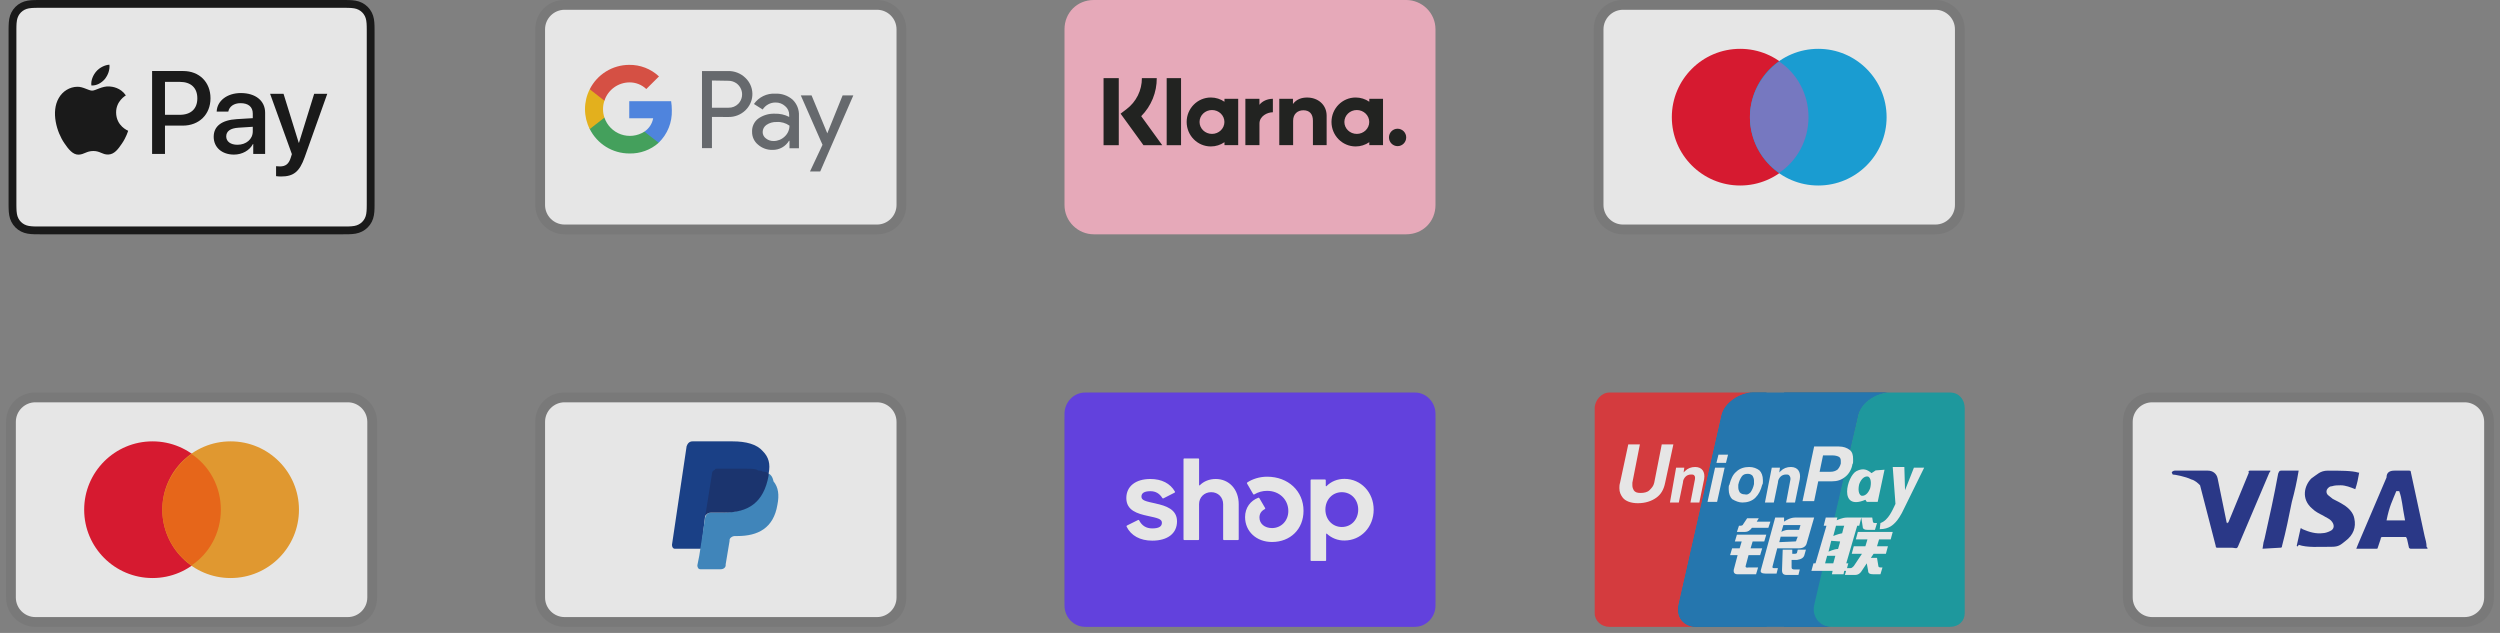 <svg xmlns="http://www.w3.org/2000/svg" width="237" height="60" viewBox="0 0 237 60" fill="none"><rect x="0" y="0" width="237" height="60" fill="#808080" stroke="none"/><g opacity="0.8" clip-path="url(#clip0_327_1352)"><path d="M32.402 0H3.92C3.802 0 3.683 0 3.564 0.001C3.464 0.001 3.364 0.003 3.264 0.005C3.047 0.011 2.827 0.024 2.612 0.063C2.396 0.1 2.187 0.169 1.992 0.267C1.599 0.467 1.28 0.786 1.08 1.179C0.981 1.374 0.912 1.583 0.876 1.799C0.837 2.015 0.824 2.234 0.818 2.452C0.815 2.552 0.814 2.652 0.813 2.751C0.813 2.87 0.813 2.988 0.813 3.107V19.105C0.813 19.224 0.813 19.342 0.813 19.461C0.814 19.561 0.815 19.661 0.818 19.761C0.824 19.978 0.837 20.198 0.876 20.413C0.912 20.628 0.981 20.838 1.08 21.033C1.179 21.228 1.308 21.407 1.463 21.561C1.618 21.716 1.796 21.846 1.992 21.945C2.19 22.046 2.394 22.11 2.612 22.15C2.827 22.188 3.047 22.201 3.264 22.207C3.364 22.209 3.464 22.21 3.564 22.211C3.683 22.212 3.802 22.212 3.92 22.212H32.402C32.52 22.212 32.639 22.212 32.758 22.211C32.858 22.211 32.957 22.209 33.058 22.207C33.275 22.201 33.495 22.188 33.71 22.15C33.926 22.113 34.135 22.044 34.33 21.945C34.723 21.745 35.042 21.426 35.242 21.033C35.343 20.835 35.407 20.631 35.446 20.413C35.485 20.198 35.498 19.978 35.504 19.761C35.507 19.661 35.508 19.561 35.508 19.461C35.509 19.342 35.509 19.224 35.509 19.105V3.107C35.509 2.989 35.509 2.87 35.508 2.751C35.508 2.651 35.506 2.552 35.504 2.452C35.498 2.234 35.485 2.015 35.446 1.799C35.41 1.583 35.341 1.374 35.242 1.179C35.042 0.786 34.723 0.467 34.33 0.267C34.135 0.169 33.926 0.1 33.71 0.063C33.495 0.024 33.275 0.011 33.058 0.005C32.958 0.003 32.858 0.001 32.758 0.001C32.639 0 32.52 0 32.402 0Z" fill="black"></path><path d="M32.402 0.74L32.753 0.741C32.848 0.741 32.943 0.743 33.038 0.745C33.204 0.75 33.398 0.759 33.579 0.791C33.737 0.819 33.869 0.862 33.995 0.927C34.249 1.056 34.455 1.262 34.583 1.515C34.647 1.641 34.69 1.772 34.718 1.931C34.751 2.11 34.76 2.305 34.764 2.472C34.767 2.566 34.768 2.661 34.768 2.757C34.769 2.874 34.769 2.99 34.769 3.107V19.105C34.769 19.222 34.769 19.338 34.768 19.457C34.768 19.552 34.767 19.646 34.764 19.74C34.76 19.907 34.751 20.102 34.718 20.283C34.694 20.427 34.648 20.567 34.583 20.697C34.454 20.951 34.248 21.157 33.994 21.285C33.868 21.35 33.737 21.393 33.581 21.421C33.396 21.454 33.194 21.463 33.041 21.467C32.946 21.469 32.85 21.47 32.752 21.471C32.636 21.472 32.519 21.472 32.402 21.472H3.916C3.801 21.472 3.685 21.472 3.568 21.471C3.474 21.47 3.379 21.469 3.285 21.467C3.129 21.463 2.926 21.454 2.743 21.421C2.598 21.397 2.458 21.351 2.327 21.285C2.201 21.221 2.086 21.137 1.987 21.037C1.887 20.938 1.804 20.823 1.74 20.697C1.674 20.566 1.629 20.426 1.605 20.281C1.572 20.1 1.563 19.906 1.559 19.741C1.556 19.646 1.555 19.551 1.554 19.457L1.554 19.178V3.034L1.554 2.756C1.555 2.661 1.556 2.566 1.558 2.472C1.563 2.306 1.572 2.112 1.605 1.929C1.629 1.785 1.674 1.645 1.74 1.514C1.804 1.389 1.887 1.274 1.988 1.174C2.087 1.074 2.202 0.991 2.328 0.927C2.459 0.861 2.599 0.815 2.743 0.791C2.924 0.759 3.119 0.75 3.285 0.745C3.38 0.743 3.475 0.741 3.569 0.741L3.921 0.74H32.402Z" fill="white"></path><path d="M9.933 7.5C10.227 7.132 10.427 6.638 10.374 6.133C9.944 6.154 9.418 6.417 9.114 6.785C8.841 7.101 8.599 7.615 8.662 8.099C9.145 8.141 9.628 7.857 9.933 7.5Z" fill="black"></path><path d="M10.369 8.194C9.667 8.152 9.07 8.592 8.735 8.592C8.399 8.592 7.886 8.215 7.331 8.225C6.608 8.236 5.938 8.645 5.571 9.295C4.817 10.594 5.372 12.523 6.106 13.581C6.462 14.105 6.891 14.682 7.457 14.661C7.991 14.64 8.201 14.315 8.85 14.315C9.499 14.315 9.688 14.661 10.254 14.65C10.84 14.64 11.207 14.126 11.563 13.602C11.972 13.005 12.139 12.428 12.149 12.397C12.139 12.387 11.018 11.957 11.008 10.668C10.997 9.588 11.888 9.074 11.93 9.043C11.427 8.299 10.641 8.215 10.369 8.194" fill="black"></path><path d="M17.367 6.733C18.893 6.733 19.955 7.784 19.955 9.315C19.955 10.852 18.871 11.909 17.329 11.909H15.64V14.595H14.419V6.733H17.367ZM15.64 10.884H17.04C18.103 10.884 18.707 10.312 18.707 9.321C18.707 8.329 18.103 7.762 17.046 7.762H15.64V10.884Z" fill="black"></path><path d="M20.258 12.967C20.258 11.959 21.026 11.381 22.443 11.294L23.963 11.202V10.766C23.963 10.128 23.543 9.78 22.797 9.78C22.181 9.78 21.734 10.095 21.642 10.58H20.541C20.574 9.562 21.533 8.821 22.83 8.821C24.224 8.821 25.134 9.551 25.134 10.684V14.596H24.007V13.653H23.979C23.658 14.269 22.949 14.656 22.181 14.656C21.048 14.656 20.258 13.98 20.258 12.967ZM23.963 12.46V12.019L22.606 12.106C21.843 12.155 21.446 12.438 21.446 12.934C21.446 13.414 21.86 13.724 22.508 13.724C23.336 13.724 23.963 13.196 23.963 12.46Z" fill="black"></path><path d="M26.171 16.699V15.756C26.248 15.767 26.433 15.778 26.531 15.778C27.07 15.778 27.375 15.549 27.561 14.96L27.67 14.612L25.605 8.891H26.879L28.318 13.533H28.345L29.784 8.891H31.026L28.885 14.9C28.394 16.279 27.833 16.732 26.645 16.732C26.553 16.732 26.253 16.721 26.171 16.699Z" fill="black"></path></g><g opacity="0.8" clip-path="url(#clip1_327_1352)"><path opacity="0.07" d="M83.139 -0H53.523C51.949 -0 50.746 1.203 50.746 2.776V19.436C50.746 21.009 52.042 22.212 53.523 22.212H83.139C84.712 22.212 85.915 21.009 85.915 19.436V2.776C85.915 1.203 84.62 -0 83.139 -0Z" fill="black"></path><path d="M83.139 0.926C84.157 0.926 84.99 1.759 84.99 2.777V19.436C84.99 20.454 84.157 21.287 83.139 21.287H53.522C52.504 21.287 51.671 20.454 51.671 19.436V2.777C51.671 1.759 52.504 0.926 53.522 0.926H83.139Z" fill="white"></path><path d="M67.492 11.085V14.046H66.549V6.735H69.04C69.338 6.73 69.635 6.784 69.912 6.894C70.19 7.003 70.443 7.167 70.657 7.375C70.859 7.564 71.023 7.792 71.138 8.044C71.253 8.296 71.317 8.569 71.326 8.846C71.335 9.123 71.29 9.399 71.193 9.659C71.096 9.919 70.948 10.156 70.758 10.359L70.657 10.466C70.222 10.88 69.641 11.105 69.04 11.09L67.492 11.085ZM67.492 7.631V10.211H69.063C69.412 10.222 69.749 10.086 69.993 9.837C70.168 9.655 70.285 9.425 70.331 9.177C70.376 8.929 70.347 8.672 70.248 8.44C70.149 8.208 69.984 8.01 69.773 7.871C69.562 7.732 69.315 7.658 69.063 7.658L67.492 7.631ZM73.493 8.878C74.094 8.85 74.683 9.052 75.138 9.446C75.55 9.843 75.769 10.399 75.74 10.972V14.057H74.843V13.348H74.797C74.637 13.614 74.409 13.834 74.138 13.985C73.866 14.136 73.56 14.213 73.249 14.21C72.742 14.226 72.247 14.05 71.865 13.717C71.683 13.569 71.538 13.382 71.44 13.169C71.341 12.957 71.293 12.725 71.297 12.491C71.287 12.255 71.332 12.02 71.431 11.804C71.53 11.589 71.678 11.401 71.865 11.255C72.321 10.927 72.874 10.759 73.436 10.778C73.915 10.76 74.389 10.864 74.815 11.085V10.892C74.818 10.733 74.785 10.575 74.718 10.431C74.651 10.286 74.552 10.159 74.429 10.058C74.181 9.833 73.857 9.711 73.522 9.718C73.279 9.715 73.039 9.775 72.826 9.891C72.612 10.007 72.432 10.176 72.301 10.381L71.473 9.859C71.698 9.537 72.002 9.278 72.355 9.106C72.709 8.934 73.1 8.856 73.493 8.878ZM72.301 12.514C72.299 12.633 72.326 12.752 72.381 12.859C72.435 12.966 72.515 13.057 72.613 13.126C72.82 13.289 73.076 13.375 73.34 13.37C73.737 13.369 74.117 13.212 74.4 12.933C74.683 12.668 74.843 12.299 74.843 11.912C74.487 11.659 74.054 11.536 73.617 11.566C73.279 11.553 72.945 11.648 72.664 11.838C72.553 11.912 72.462 12.013 72.399 12.131C72.335 12.248 72.302 12.38 72.301 12.514ZM80.896 9.043L77.758 16.253H76.788L77.974 13.728L75.915 9.043H76.936L78.428 12.639L79.88 9.043H80.896Z" fill="#5F6368"></path><path d="M63.69 10.443C63.69 10.158 63.668 9.873 63.623 9.592H59.652V11.209H61.921C61.875 11.466 61.777 11.711 61.634 11.929C61.491 12.147 61.305 12.335 61.088 12.479V13.529H62.443C62.855 13.13 63.179 12.65 63.394 12.118C63.608 11.587 63.709 11.016 63.69 10.443Z" fill="#4285F4"></path><path d="M59.658 14.55C60.682 14.578 61.678 14.215 62.444 13.534L61.087 12.479C60.761 12.688 60.392 12.82 60.007 12.865C59.622 12.91 59.232 12.866 58.867 12.738C58.502 12.609 58.17 12.399 57.899 12.123C57.627 11.848 57.421 11.514 57.298 11.146H55.908V12.229C56.256 12.926 56.791 13.512 57.453 13.922C58.115 14.332 58.879 14.549 59.658 14.55Z" fill="#34A853"></path><path d="M57.298 11.152C57.122 10.631 57.122 10.066 57.298 9.546V8.463H55.908C55.611 9.047 55.457 9.693 55.457 10.349C55.457 11.004 55.611 11.65 55.908 12.234L57.298 11.152Z" fill="#FBBC04"></path><path d="M59.658 7.811C60.257 7.801 60.836 8.027 61.268 8.441L62.471 7.244C61.704 6.524 60.687 6.131 59.635 6.149C58.86 6.153 58.102 6.371 57.444 6.78C56.787 7.188 56.255 7.771 55.908 8.463L57.298 9.547C57.46 9.047 57.776 8.611 58.199 8.3C58.622 7.988 59.132 7.818 59.658 7.811Z" fill="#EA4335"></path></g><g opacity="0.8" clip-path="url(#clip2_327_1352)"><path fill-rule="evenodd" clip-rule="evenodd" d="M133.308 -0H103.692C102.118 -0 100.915 1.203 100.915 2.776V19.436C100.915 21.009 102.211 22.212 103.692 22.212H133.308C134.881 22.212 136.084 21.009 136.084 19.436V2.776C136.084 1.203 134.789 -0 133.308 -0Z" fill="#FFB3C7"></path><path fill-rule="evenodd" clip-rule="evenodd" d="M133.308 0.926C134.326 0.926 135.159 1.759 135.159 2.777V19.436C135.159 20.454 134.326 21.287 133.308 21.287H103.691C102.673 21.287 101.84 20.454 101.84 19.436V2.777C101.84 1.759 102.673 0.926 103.691 0.926H133.308Z" fill="#FFB3C7"></path><path d="M132.491 12.202C132.04 12.202 131.674 12.572 131.674 13.027C131.674 13.484 132.04 13.854 132.491 13.854C132.942 13.854 133.308 13.484 133.308 13.027C133.309 12.809 133.223 12.6 133.07 12.445C132.917 12.291 132.709 12.203 132.491 12.202ZM129.804 11.563C129.804 10.938 129.276 10.431 128.625 10.431C127.973 10.431 127.446 10.938 127.446 11.562C127.446 12.187 127.973 12.694 128.625 12.694C129.276 12.694 129.804 12.187 129.804 11.562V11.563ZM129.809 9.364H131.11V13.76H129.809V13.48C129.43 13.742 128.979 13.883 128.518 13.883C127.251 13.883 126.225 12.844 126.225 11.562C126.225 10.281 127.252 9.243 128.518 9.243C128.997 9.243 129.44 9.391 129.809 9.646V9.364ZM119.394 9.937V9.364H118.061V13.76H119.397V11.709C119.397 11.015 120.139 10.644 120.654 10.644H120.669V9.365C120.142 9.365 119.655 9.594 119.394 9.937ZM116.075 11.562C116.075 10.938 115.547 10.431 114.896 10.431C114.245 10.431 113.717 10.938 113.717 11.562C113.717 12.187 114.244 12.694 114.896 12.694C115.547 12.694 116.075 12.187 116.075 11.562ZM116.08 9.364H117.381V13.76H116.08V13.48C115.7 13.742 115.25 13.883 114.789 13.883C113.522 13.883 112.495 12.844 112.495 11.562C112.495 10.281 113.522 9.243 114.789 9.243C115.267 9.243 115.711 9.391 116.079 9.646L116.08 9.364ZM123.912 9.246C123.393 9.246 122.901 9.41 122.572 9.859V9.364H121.276V13.76H122.588V11.45C122.588 10.782 123.031 10.454 123.564 10.454C124.136 10.454 124.465 10.8 124.465 11.441V13.761H125.765V10.965C125.765 9.942 124.96 9.246 123.912 9.246ZM110.601 13.762H111.963V7.404H110.601V13.76V13.762ZM104.617 13.762H106.059V7.404H104.617V13.762ZM109.661 7.404C109.665 8.073 109.537 8.736 109.284 9.356C109.031 9.975 108.658 10.538 108.187 11.013L110.18 13.762H108.399L106.232 10.775L106.791 10.351C107.247 10.007 107.617 9.562 107.87 9.05C108.123 8.539 108.254 7.975 108.251 7.404H109.661Z" fill="#0A0B09"></path></g><g opacity="0.8" clip-path="url(#clip3_327_1352)"><path opacity="0.07" d="M183.477 -0H153.861C152.288 -0 151.084 1.203 151.084 2.776V19.436C151.084 21.009 152.38 22.212 153.861 22.212H183.477C185.051 22.212 186.254 21.009 186.254 19.436V2.776C186.254 1.203 184.958 -0 183.477 -0Z" fill="black"></path><path d="M183.478 0.926C184.496 0.926 185.329 1.759 185.329 2.777V19.436C185.329 20.454 184.496 21.287 183.478 21.287H153.861C152.843 21.287 152.01 20.454 152.01 19.436V2.777C152.01 1.759 152.843 0.926 153.861 0.926H183.478Z" fill="white"></path><path d="M164.967 17.586C168.545 17.586 171.446 14.685 171.446 11.107C171.446 7.529 168.545 4.629 164.967 4.629C161.389 4.629 158.489 7.529 158.489 11.107C158.489 14.685 161.389 17.586 164.967 17.586Z" fill="#EB001B"></path><path d="M172.371 17.586C175.949 17.586 178.85 14.685 178.85 11.107C178.85 7.529 175.949 4.629 172.371 4.629C168.793 4.629 165.893 7.529 165.893 11.107C165.893 14.685 168.793 17.586 172.371 17.586Z" fill="#00A2E5"></path><path d="M171.446 11.105C171.446 8.884 170.335 6.941 168.669 5.83C167.003 7.033 165.893 8.977 165.893 11.105C165.893 13.234 167.003 15.27 168.669 16.381C170.335 15.27 171.446 13.327 171.446 11.105Z" fill="#7375CF"></path></g><g opacity="0.8" clip-path="url(#clip4_327_1352)"><path opacity="0.07" d="M32.969 37.212H3.353C1.78 37.212 0.577 38.415 0.577 39.989V56.648C0.577 58.221 1.872 59.424 3.353 59.424H32.969C34.543 59.424 35.746 58.221 35.746 56.648V39.989C35.746 38.415 34.45 37.212 32.969 37.212Z" fill="black"></path><path d="M32.969 38.138C33.987 38.138 34.82 38.971 34.82 39.989V56.648C34.82 57.666 33.987 58.499 32.969 58.499H3.353C2.335 58.499 1.502 57.666 1.502 56.648V39.989C1.502 38.971 2.335 38.138 3.353 38.138H32.969Z" fill="white"></path><path d="M14.459 54.798C18.037 54.798 20.938 51.898 20.938 48.32C20.938 44.742 18.037 41.841 14.459 41.841C10.881 41.841 7.98 44.742 7.98 48.32C7.98 51.898 10.881 54.798 14.459 54.798Z" fill="#EB001B"></path><path d="M21.863 54.798C25.441 54.798 28.342 51.898 28.342 48.32C28.342 44.742 25.441 41.841 21.863 41.841C18.285 41.841 15.385 44.742 15.385 48.32C15.385 51.898 18.285 54.798 21.863 54.798Z" fill="#F79E1B"></path><path d="M20.938 48.318C20.938 46.096 19.827 44.153 18.161 43.042C16.495 44.245 15.385 46.189 15.385 48.318C15.385 50.446 16.495 52.482 18.161 53.593C19.827 52.482 20.938 50.539 20.938 48.318Z" fill="#FF5F00"></path></g><g opacity="0.8" clip-path="url(#clip5_327_1352)"><path opacity="0.07" d="M83.139 37.212H53.523C51.949 37.212 50.746 38.415 50.746 39.989V56.648C50.746 58.221 52.042 59.424 53.523 59.424H83.139C84.712 59.424 85.915 58.221 85.915 56.648V39.989C85.915 38.415 84.62 37.212 83.139 37.212Z" fill="black"></path><path d="M83.139 38.138C84.157 38.138 84.99 38.971 84.99 39.989V56.648C84.99 57.666 84.157 58.499 83.139 58.499H53.523C52.505 58.499 51.672 57.666 51.672 56.648V39.989C51.672 38.971 52.505 38.138 53.523 38.138H83.139Z" fill="white"></path><path d="M72.866 44.895C73.051 43.97 72.866 43.322 72.31 42.767C71.755 42.119 70.737 41.841 69.441 41.841H65.647C65.369 41.841 65.184 42.026 65.091 42.304L63.703 51.651C63.703 51.837 63.796 52.022 63.981 52.022H66.48L66.85 48.875L68.516 46.839L72.866 44.895Z" fill="#003087"></path><path d="M72.866 44.894L72.68 45.079C72.218 47.67 70.644 48.596 68.423 48.596H67.405C67.127 48.596 66.942 48.781 66.85 49.059L66.294 52.668L66.109 53.593C66.109 53.779 66.202 53.964 66.387 53.964H68.331C68.608 53.964 68.793 53.779 68.793 53.593V53.501L69.164 51.28V51.187C69.164 51.002 69.441 50.817 69.626 50.817H69.904C71.847 50.817 73.328 50.077 73.698 47.855C73.884 46.93 73.791 46.189 73.328 45.634C73.236 45.171 73.051 44.986 72.866 44.894Z" fill="#3086C8"></path><path d="M72.311 44.709C72.218 44.616 72.126 44.616 72.033 44.616C71.94 44.616 71.848 44.616 71.755 44.523C71.478 44.431 71.107 44.431 70.737 44.431H67.961C67.868 44.431 67.776 44.431 67.776 44.523C67.591 44.616 67.498 44.709 67.498 44.894L66.85 48.966V49.059C66.85 48.781 67.128 48.596 67.405 48.596H68.609C70.922 48.596 72.403 47.67 72.866 45.079V44.894C72.773 44.801 72.588 44.709 72.403 44.709H72.311Z" fill="#012169"></path></g><g opacity="0.8" clip-path="url(#clip6_327_1352)"><path opacity="0.07" d="M133.308 37.212H103.692C102.118 37.212 100.915 38.415 100.915 39.989V56.648C100.915 58.221 102.211 59.424 103.692 59.424H133.308C134.881 59.424 136.084 58.221 136.084 56.648V39.989C136.084 38.415 134.789 37.212 133.308 37.212Z" fill="black"></path><path d="M134.131 37.212C135.205 37.212 136.084 38.121 136.084 39.231V57.405C136.084 58.515 135.205 59.424 134.131 59.424H102.868C101.794 59.424 100.915 58.515 100.915 57.405V39.231C100.915 38.121 101.794 37.212 102.869 37.212H134.131Z" fill="#5A31F4"></path><path d="M109.569 47.734C108.627 47.528 108.208 47.447 108.208 47.082C108.208 46.737 108.491 46.565 109.06 46.565C109.559 46.565 109.924 46.786 110.193 47.217C110.203 47.233 110.218 47.245 110.236 47.25C110.254 47.255 110.273 47.253 110.29 47.245L111.35 46.704C111.359 46.699 111.367 46.693 111.374 46.685C111.38 46.677 111.385 46.668 111.388 46.658C111.39 46.648 111.391 46.638 111.39 46.627C111.388 46.617 111.385 46.608 111.38 46.599C110.94 45.83 110.128 45.408 109.057 45.408C107.65 45.408 106.776 46.107 106.776 47.219C106.776 48.399 107.841 48.697 108.785 48.903C109.729 49.109 110.149 49.19 110.149 49.556C110.149 49.922 109.842 50.094 109.23 50.094C108.663 50.094 108.244 49.833 107.99 49.326C107.981 49.309 107.965 49.296 107.947 49.289C107.928 49.283 107.908 49.285 107.891 49.294L106.833 49.821C106.815 49.831 106.801 49.846 106.795 49.866C106.789 49.885 106.79 49.906 106.8 49.924C107.22 50.776 108.08 51.254 109.231 51.254C110.696 51.254 111.581 50.567 111.581 49.421C111.581 48.276 110.512 47.943 109.57 47.737L109.569 47.734ZM115.251 45.408C114.65 45.408 114.118 45.623 113.737 46.006C113.732 46.012 113.725 46.016 113.718 46.017C113.71 46.019 113.702 46.018 113.695 46.015C113.688 46.012 113.683 46.007 113.679 46C113.675 45.994 113.673 45.986 113.673 45.978V43.535C113.673 43.525 113.672 43.516 113.668 43.507C113.664 43.498 113.659 43.489 113.652 43.482C113.645 43.475 113.637 43.47 113.628 43.466C113.619 43.462 113.609 43.46 113.599 43.46H112.271C112.261 43.46 112.251 43.462 112.242 43.466C112.233 43.47 112.225 43.475 112.218 43.483C112.211 43.49 112.206 43.498 112.202 43.507C112.199 43.516 112.197 43.526 112.197 43.536V51.12C112.197 51.13 112.199 51.139 112.202 51.149C112.206 51.158 112.211 51.166 112.218 51.173C112.225 51.18 112.233 51.186 112.242 51.19C112.251 51.194 112.261 51.196 112.271 51.196H113.597C113.607 51.196 113.617 51.194 113.626 51.19C113.636 51.186 113.644 51.181 113.651 51.174C113.658 51.166 113.663 51.158 113.667 51.149C113.671 51.14 113.673 51.13 113.672 51.12V47.794C113.672 47.15 114.161 46.658 114.819 46.658C115.476 46.658 115.954 47.14 115.954 47.794V51.12C115.953 51.13 115.955 51.14 115.959 51.149C115.963 51.158 115.968 51.166 115.975 51.174C115.982 51.181 115.99 51.186 116 51.19C116.009 51.194 116.019 51.196 116.029 51.196H117.355C117.365 51.196 117.375 51.194 117.384 51.19C117.393 51.186 117.402 51.181 117.409 51.174C117.416 51.166 117.421 51.158 117.425 51.149C117.428 51.14 117.43 51.13 117.43 51.12V47.794C117.43 46.396 116.523 45.408 115.251 45.408ZM120.122 45.191C119.402 45.191 118.727 45.413 118.243 45.735C118.227 45.746 118.216 45.762 118.211 45.781C118.206 45.799 118.209 45.819 118.218 45.836L118.803 46.843C118.808 46.852 118.815 46.859 118.822 46.865C118.83 46.871 118.839 46.876 118.848 46.878C118.858 46.881 118.868 46.881 118.878 46.88C118.887 46.879 118.897 46.876 118.905 46.871C119.272 46.647 119.695 46.529 120.125 46.532C121.282 46.532 122.133 47.357 122.133 48.446C122.133 49.374 121.452 50.061 120.589 50.061C119.885 50.061 119.397 49.648 119.397 49.064C119.397 48.73 119.537 48.456 119.904 48.263C119.913 48.258 119.921 48.252 119.927 48.244C119.934 48.236 119.939 48.227 119.941 48.217C119.944 48.207 119.945 48.197 119.944 48.187C119.942 48.176 119.939 48.167 119.933 48.158L119.382 47.216C119.373 47.201 119.359 47.189 119.342 47.183C119.326 47.177 119.308 47.177 119.291 47.184C118.552 47.46 118.033 48.126 118.033 49.02C118.033 50.371 119.1 51.38 120.588 51.38C122.325 51.38 123.574 50.165 123.574 48.423C123.574 46.555 122.121 45.191 120.122 45.191ZM127.454 45.397C126.784 45.397 126.183 45.647 125.747 46.088C125.722 46.113 125.683 46.094 125.683 46.061V45.532C125.683 45.522 125.681 45.512 125.678 45.503C125.674 45.493 125.669 45.485 125.662 45.478C125.655 45.471 125.646 45.465 125.637 45.461C125.628 45.458 125.618 45.456 125.609 45.456H124.316C124.306 45.456 124.296 45.458 124.287 45.461C124.278 45.465 124.27 45.471 124.263 45.478C124.256 45.485 124.25 45.493 124.247 45.503C124.243 45.512 124.241 45.522 124.242 45.532V53.104C124.242 53.114 124.243 53.124 124.247 53.133C124.251 53.142 124.256 53.15 124.263 53.157C124.27 53.164 124.278 53.169 124.287 53.173C124.296 53.177 124.306 53.179 124.316 53.179H125.642C125.652 53.179 125.662 53.177 125.671 53.173C125.68 53.17 125.688 53.164 125.695 53.157C125.702 53.15 125.708 53.142 125.711 53.133C125.715 53.124 125.717 53.114 125.717 53.104V50.621C125.717 50.588 125.757 50.571 125.781 50.593C126.234 51.017 126.834 51.249 127.454 51.241C129.011 51.241 130.224 49.97 130.224 48.319C130.224 46.668 129.009 45.397 127.454 45.397ZM127.203 49.959C126.318 49.959 125.647 49.248 125.647 48.309C125.647 47.37 126.317 46.659 127.203 46.659C128.09 46.659 128.758 47.358 128.758 48.309C128.758 49.26 128.099 49.959 127.203 49.959Z" fill="white"></path></g><g opacity="0.8"><g clip-path="url(#clip7_327_1352)"><path d="M167.466 37.212V59.424H160.802C159.599 59.424 158.859 58.499 159.136 57.296L163.209 39.341C163.486 38.138 164.967 37.212 166.17 37.212H167.466ZM179.127 37.212C177.924 37.212 176.443 38.138 176.166 39.341L172.001 57.296C171.723 58.499 172.464 59.424 173.667 59.424H169.132V37.212H179.127Z" fill="#005B9A"></path><path d="M166.17 37.212C164.967 37.212 163.486 38.23 163.208 39.341L159.136 57.296C158.858 58.499 159.599 59.424 160.802 59.424H152.565C151.825 59.424 151.177 58.869 151.177 58.129V38.693C151.177 37.953 151.825 37.212 152.565 37.212H166.17Z" fill="#E9292D"></path><path d="M179.127 37.212C177.924 37.212 176.443 38.23 176.166 39.341L172.094 57.296C171.816 58.499 172.556 59.424 173.759 59.424H160.34H160.802C159.599 59.424 158.859 58.499 159.136 57.296L163.209 39.341C163.486 38.138 164.967 37.212 166.17 37.212H179.127Z" fill="#0E73B9"></path><path d="M186.254 38.693V58.129C186.254 58.869 185.699 59.424 184.866 59.424H173.667C172.464 59.424 171.724 58.406 172.001 57.296L176.166 39.341C176.444 38.138 177.924 37.212 179.128 37.212H184.866C185.699 37.212 186.254 37.86 186.254 38.693Z" fill="#059DA4"></path><path d="M164.854 49.842H164.984C165.113 49.842 165.243 49.777 165.243 49.712L165.632 49.129H166.733L166.538 49.453H167.834L167.64 50.036H166.085C165.891 50.295 165.696 50.425 165.437 50.425H164.66L164.854 49.842ZM164.66 50.684H167.445L167.251 51.332H166.15L165.955 51.98H167.057L166.862 52.627H165.761L165.502 53.599C165.437 53.729 165.502 53.858 165.761 53.794H166.668L166.474 54.441H164.725C164.401 54.441 164.271 54.247 164.401 53.858L164.725 52.627H164.012L164.206 51.98H164.919L165.113 51.332H164.465L164.66 50.684ZM169.13 49.064V49.453C169.13 49.453 169.648 49.064 170.166 49.064H171.98L171.268 51.526C171.203 51.785 170.944 51.98 170.555 51.98H168.482L168.029 53.729C168.029 53.794 168.029 53.858 168.158 53.858H168.547L168.417 54.377H167.381C166.992 54.377 166.862 54.247 166.927 54.053L168.288 49.064H169.13ZM170.685 49.777H169.065L168.871 50.425C168.871 50.425 169.13 50.23 169.583 50.23H170.555L170.685 49.777ZM170.102 51.332C170.231 51.332 170.296 51.332 170.296 51.202L170.426 50.878H168.806L168.676 51.396L170.102 51.332ZM169 52.109H169.907V52.498H170.166C170.296 52.498 170.361 52.433 170.361 52.368L170.426 52.109H171.203L171.073 52.563C171.009 52.886 170.75 53.016 170.361 53.081H169.843V53.794C169.843 53.923 169.907 53.988 170.166 53.988H170.62L170.49 54.506H169.389C169.065 54.506 168.936 54.377 168.936 54.053L169 52.109ZM172.887 49.842L173.082 49.064H174.183L174.118 49.323C174.118 49.323 174.637 49.064 175.09 49.064H176.451L176.256 49.842H176.062L175.025 53.405H175.22L175.025 54.117H174.831L174.766 54.441H173.665L173.73 54.117H171.721L171.916 53.405H172.11L173.147 49.842H172.887ZM174.054 49.842L173.794 50.813C173.794 50.813 174.248 50.619 174.637 50.554C174.701 50.23 174.831 49.842 174.831 49.842H174.054ZM173.6 51.267L173.341 52.303C173.341 52.303 173.859 52.044 174.248 52.044C174.378 51.656 174.442 51.332 174.442 51.332L173.6 51.267ZM173.794 53.405L173.989 52.692H173.211L173.017 53.405H173.794ZM176.451 49.064H177.487L177.552 49.453C177.552 49.518 177.617 49.583 177.746 49.583H177.941L177.746 50.23H177.034C176.775 50.23 176.58 50.166 176.58 49.906L176.451 49.064ZM176.127 50.425H179.431L179.236 51.137H178.135L177.941 51.785H178.977L178.783 52.498H177.617L177.358 52.886H177.941L178.07 53.664C178.07 53.729 178.135 53.794 178.265 53.794H178.459L178.265 54.441H177.617C177.293 54.441 177.099 54.377 177.099 54.117L176.969 53.405L176.451 54.182C176.321 54.377 176.127 54.506 175.868 54.506H174.896L175.09 53.858H175.414C175.544 53.858 175.608 53.794 175.738 53.664L176.515 52.498H175.544L175.738 51.785H176.839L177.034 51.137H175.932L176.127 50.425ZM157.857 45.76C157.728 46.408 157.469 46.861 157.015 47.185C156.562 47.509 155.978 47.704 155.266 47.704C154.618 47.704 154.1 47.509 153.841 47.185C153.646 46.926 153.517 46.667 153.517 46.278C153.517 46.149 153.517 45.955 153.581 45.76L154.359 42.132H155.46L154.748 45.76V46.019C154.748 46.214 154.812 46.343 154.877 46.473C155.007 46.667 155.201 46.732 155.525 46.732C155.849 46.732 156.173 46.667 156.367 46.473C156.562 46.278 156.756 46.084 156.821 45.76L157.533 42.132H158.635L157.857 45.76ZM158.894 44.335H159.671L159.606 44.788L159.736 44.659C159.995 44.4 160.319 44.27 160.708 44.27C161.032 44.27 161.291 44.4 161.42 44.594C161.55 44.788 161.615 45.047 161.55 45.436L161.097 47.639H160.254L160.643 45.63C160.708 45.371 160.708 45.177 160.643 45.112C160.578 44.983 160.449 44.983 160.319 44.983C160.125 44.983 159.93 45.047 159.801 45.177C159.671 45.307 159.542 45.501 159.542 45.76L159.153 47.639H158.311L158.894 44.335ZM167.964 44.335H168.741L168.676 44.788L168.806 44.659C169.065 44.4 169.389 44.27 169.778 44.27C170.102 44.27 170.361 44.4 170.49 44.594C170.62 44.788 170.685 45.047 170.62 45.436L170.166 47.639H169.324L169.713 45.566C169.778 45.371 169.713 45.177 169.648 45.112C169.583 44.983 169.454 44.983 169.324 44.983C169.13 44.983 168.936 45.047 168.806 45.177C168.676 45.307 168.547 45.501 168.547 45.76L168.158 47.639H167.316L167.964 44.335ZM162.587 44.335H163.494L162.781 47.574H161.874L162.587 44.335ZM162.911 43.104H163.818L163.623 43.881H162.716L162.911 43.104ZM164.206 47.315C164.012 47.121 163.882 46.797 163.882 46.408V46.214C163.882 46.149 163.882 46.019 163.947 45.955C164.077 45.436 164.271 44.983 164.595 44.724C164.919 44.4 165.372 44.27 165.826 44.27C166.215 44.27 166.538 44.4 166.798 44.594C166.992 44.788 167.122 45.112 167.122 45.501V45.695C167.122 45.76 167.122 45.89 167.057 45.955C166.927 46.473 166.733 46.861 166.409 47.185C166.085 47.509 165.632 47.639 165.178 47.639C164.854 47.639 164.53 47.509 164.206 47.315ZM165.955 46.667C166.085 46.473 166.215 46.214 166.279 45.89V45.566C166.279 45.371 166.215 45.242 166.15 45.112C166.093 45.049 166.023 44.999 165.944 44.965C165.866 44.932 165.781 44.916 165.696 44.918C165.437 44.918 165.243 44.983 165.113 45.177C164.984 45.371 164.854 45.63 164.789 45.955V46.214C164.789 46.408 164.854 46.538 164.919 46.667C165.048 46.797 165.178 46.861 165.372 46.861C165.632 46.926 165.761 46.861 165.955 46.667ZM171.98 42.327H174.313C174.766 42.327 175.09 42.456 175.349 42.65C175.608 42.845 175.673 43.169 175.673 43.493V43.752C175.673 43.816 175.673 43.946 175.608 44.011C175.544 44.464 175.285 44.918 174.961 45.177C174.572 45.501 174.183 45.63 173.665 45.63H172.369L171.98 47.509H170.879L171.98 42.327ZM172.499 44.724H173.535C173.794 44.724 173.989 44.659 174.183 44.529C174.313 44.4 174.442 44.205 174.507 43.946V43.687C174.507 43.493 174.442 43.363 174.313 43.298C174.183 43.233 173.989 43.169 173.665 43.169H172.823L172.499 44.724ZM180.532 48.157C180.208 48.87 179.884 49.323 179.69 49.518C179.496 49.712 179.107 50.166 178.2 50.166L178.265 49.583C179.042 49.323 179.431 48.287 179.69 47.769L179.431 44.27H180.532L180.597 46.473L181.439 44.335H182.411L180.532 48.157ZM177.811 44.594L177.422 44.853C177.034 44.529 176.645 44.335 175.997 44.659C175.09 45.112 174.248 48.481 176.839 47.38L176.969 47.574H178.006L178.653 44.529L177.811 44.594ZM177.293 46.278C177.099 46.797 176.775 47.056 176.451 46.991C176.192 46.861 176.127 46.408 176.256 45.89C176.451 45.371 176.775 45.112 177.099 45.177C177.358 45.307 177.422 45.76 177.293 46.278Z" fill="white"></path></g></g><g opacity="0.8" clip-path="url(#clip8_327_1352)"><path opacity="0.07" d="M233.647 37.212H204.03C202.457 37.212 201.254 38.415 201.254 39.989V56.648C201.254 58.221 202.55 59.424 204.03 59.424H233.647C235.22 59.424 236.423 58.221 236.423 56.648V39.989C236.423 38.415 235.127 37.212 233.647 37.212Z" fill="black"></path><path d="M233.647 38.138C234.665 38.138 235.498 38.971 235.498 39.989V56.648C235.498 57.666 234.665 58.499 233.647 58.499H204.031C203.013 58.499 202.18 57.666 202.18 56.648V39.989C202.18 38.971 203.013 38.138 204.031 38.138H233.647Z" fill="white"></path><path d="M227.446 46.56H227.169C226.798 47.485 226.521 47.948 226.243 49.336H228.001C227.724 47.948 227.724 47.3 227.446 46.56ZM230.13 52.02H228.557C228.464 52.02 228.464 52.02 228.372 51.928L228.187 51.095L228.094 50.91H225.873C225.78 50.91 225.688 50.91 225.688 51.095L225.41 51.928C225.41 52.02 225.318 52.02 225.318 52.02H223.374L223.559 51.558L226.243 45.264C226.243 44.801 226.521 44.616 226.983 44.616H228.372C228.464 44.616 228.557 44.616 228.557 44.801L229.852 50.817C229.945 51.187 230.038 51.465 230.038 51.835C230.13 51.928 230.13 51.928 230.13 52.02ZM217.728 51.743L218.099 50.077C218.191 50.077 218.284 50.169 218.284 50.169C218.931 50.447 219.579 50.632 220.227 50.539C220.412 50.539 220.69 50.447 220.875 50.354C221.338 50.169 221.338 49.706 220.968 49.336C220.783 49.151 220.505 49.059 220.227 48.874C219.857 48.688 219.487 48.503 219.209 48.226C218.099 47.3 218.469 46.005 219.117 45.357C219.672 44.986 219.95 44.616 220.69 44.616C221.801 44.616 223.004 44.616 223.559 44.801H223.652C223.559 45.357 223.466 45.819 223.281 46.375C222.819 46.19 222.356 46.005 221.893 46.005C221.615 46.005 221.338 46.005 221.06 46.097C220.875 46.097 220.783 46.19 220.69 46.282C220.505 46.467 220.505 46.745 220.69 46.93L221.153 47.3C221.523 47.485 221.893 47.67 222.171 47.855C222.634 48.133 223.096 48.596 223.189 49.151C223.374 49.984 223.096 50.725 222.356 51.28C221.893 51.65 221.708 51.835 221.06 51.835C219.764 51.835 218.746 51.928 217.913 51.65C217.821 51.835 217.821 51.835 217.728 51.743ZM214.489 52.02C214.582 51.372 214.582 51.372 214.674 51.095C215.137 49.059 215.6 46.93 215.97 44.894C216.062 44.709 216.062 44.616 216.248 44.616H217.913C217.728 45.727 217.543 46.56 217.266 47.578C216.988 48.966 216.71 50.354 216.34 51.743C216.34 51.928 216.248 51.928 216.062 51.928M205.882 44.801C205.882 44.709 206.067 44.616 206.159 44.616H209.306C209.769 44.616 210.139 44.894 210.232 45.357L211.065 49.429C211.065 49.521 211.065 49.521 211.157 49.614C211.157 49.521 211.25 49.521 211.25 49.521L213.193 44.801C213.101 44.709 213.193 44.616 213.286 44.616H215.229C215.229 44.709 215.229 44.709 215.137 44.801L212.268 51.558C212.175 51.743 212.175 51.835 212.083 51.928C211.99 52.02 211.805 51.928 211.62 51.928H210.232C210.139 51.928 210.047 51.928 210.047 51.743L208.566 46.005C208.381 45.819 208.103 45.542 207.733 45.449C207.178 45.172 206.159 44.986 205.974 44.986L205.882 44.801Z" fill="#142688"></path></g><defs><clipPath id="clip0_327_1352"><rect width="35.169" height="22.212" fill="white" transform="translate(0.577)"></rect></clipPath><clipPath id="clip1_327_1352"><rect width="35.169" height="22.212" fill="white" transform="translate(50.746)"></rect></clipPath><clipPath id="clip2_327_1352"><rect width="35.169" height="22.212" fill="white" transform="translate(100.915)"></rect></clipPath><clipPath id="clip3_327_1352"><rect width="35.169" height="22.212" fill="white" transform="translate(151.084)"></rect></clipPath><clipPath id="clip4_327_1352"><rect width="35.169" height="22.212" fill="white" transform="translate(0.577 37.212)"></rect></clipPath><clipPath id="clip5_327_1352"><rect width="35.169" height="22.212" fill="white" transform="translate(50.746 37.212)"></rect></clipPath><clipPath id="clip6_327_1352"><rect width="35.169" height="22.212" fill="white" transform="translate(100.915 37.212)"></rect></clipPath><clipPath id="clip7_327_1352"><rect x="151.084" y="37.212" width="35.169" height="22.212" fill="white"></rect></clipPath><clipPath id="clip8_327_1352"><rect width="35.169" height="22.212" fill="white" transform="translate(201.254 37.212)"></rect></clipPath></defs></svg>